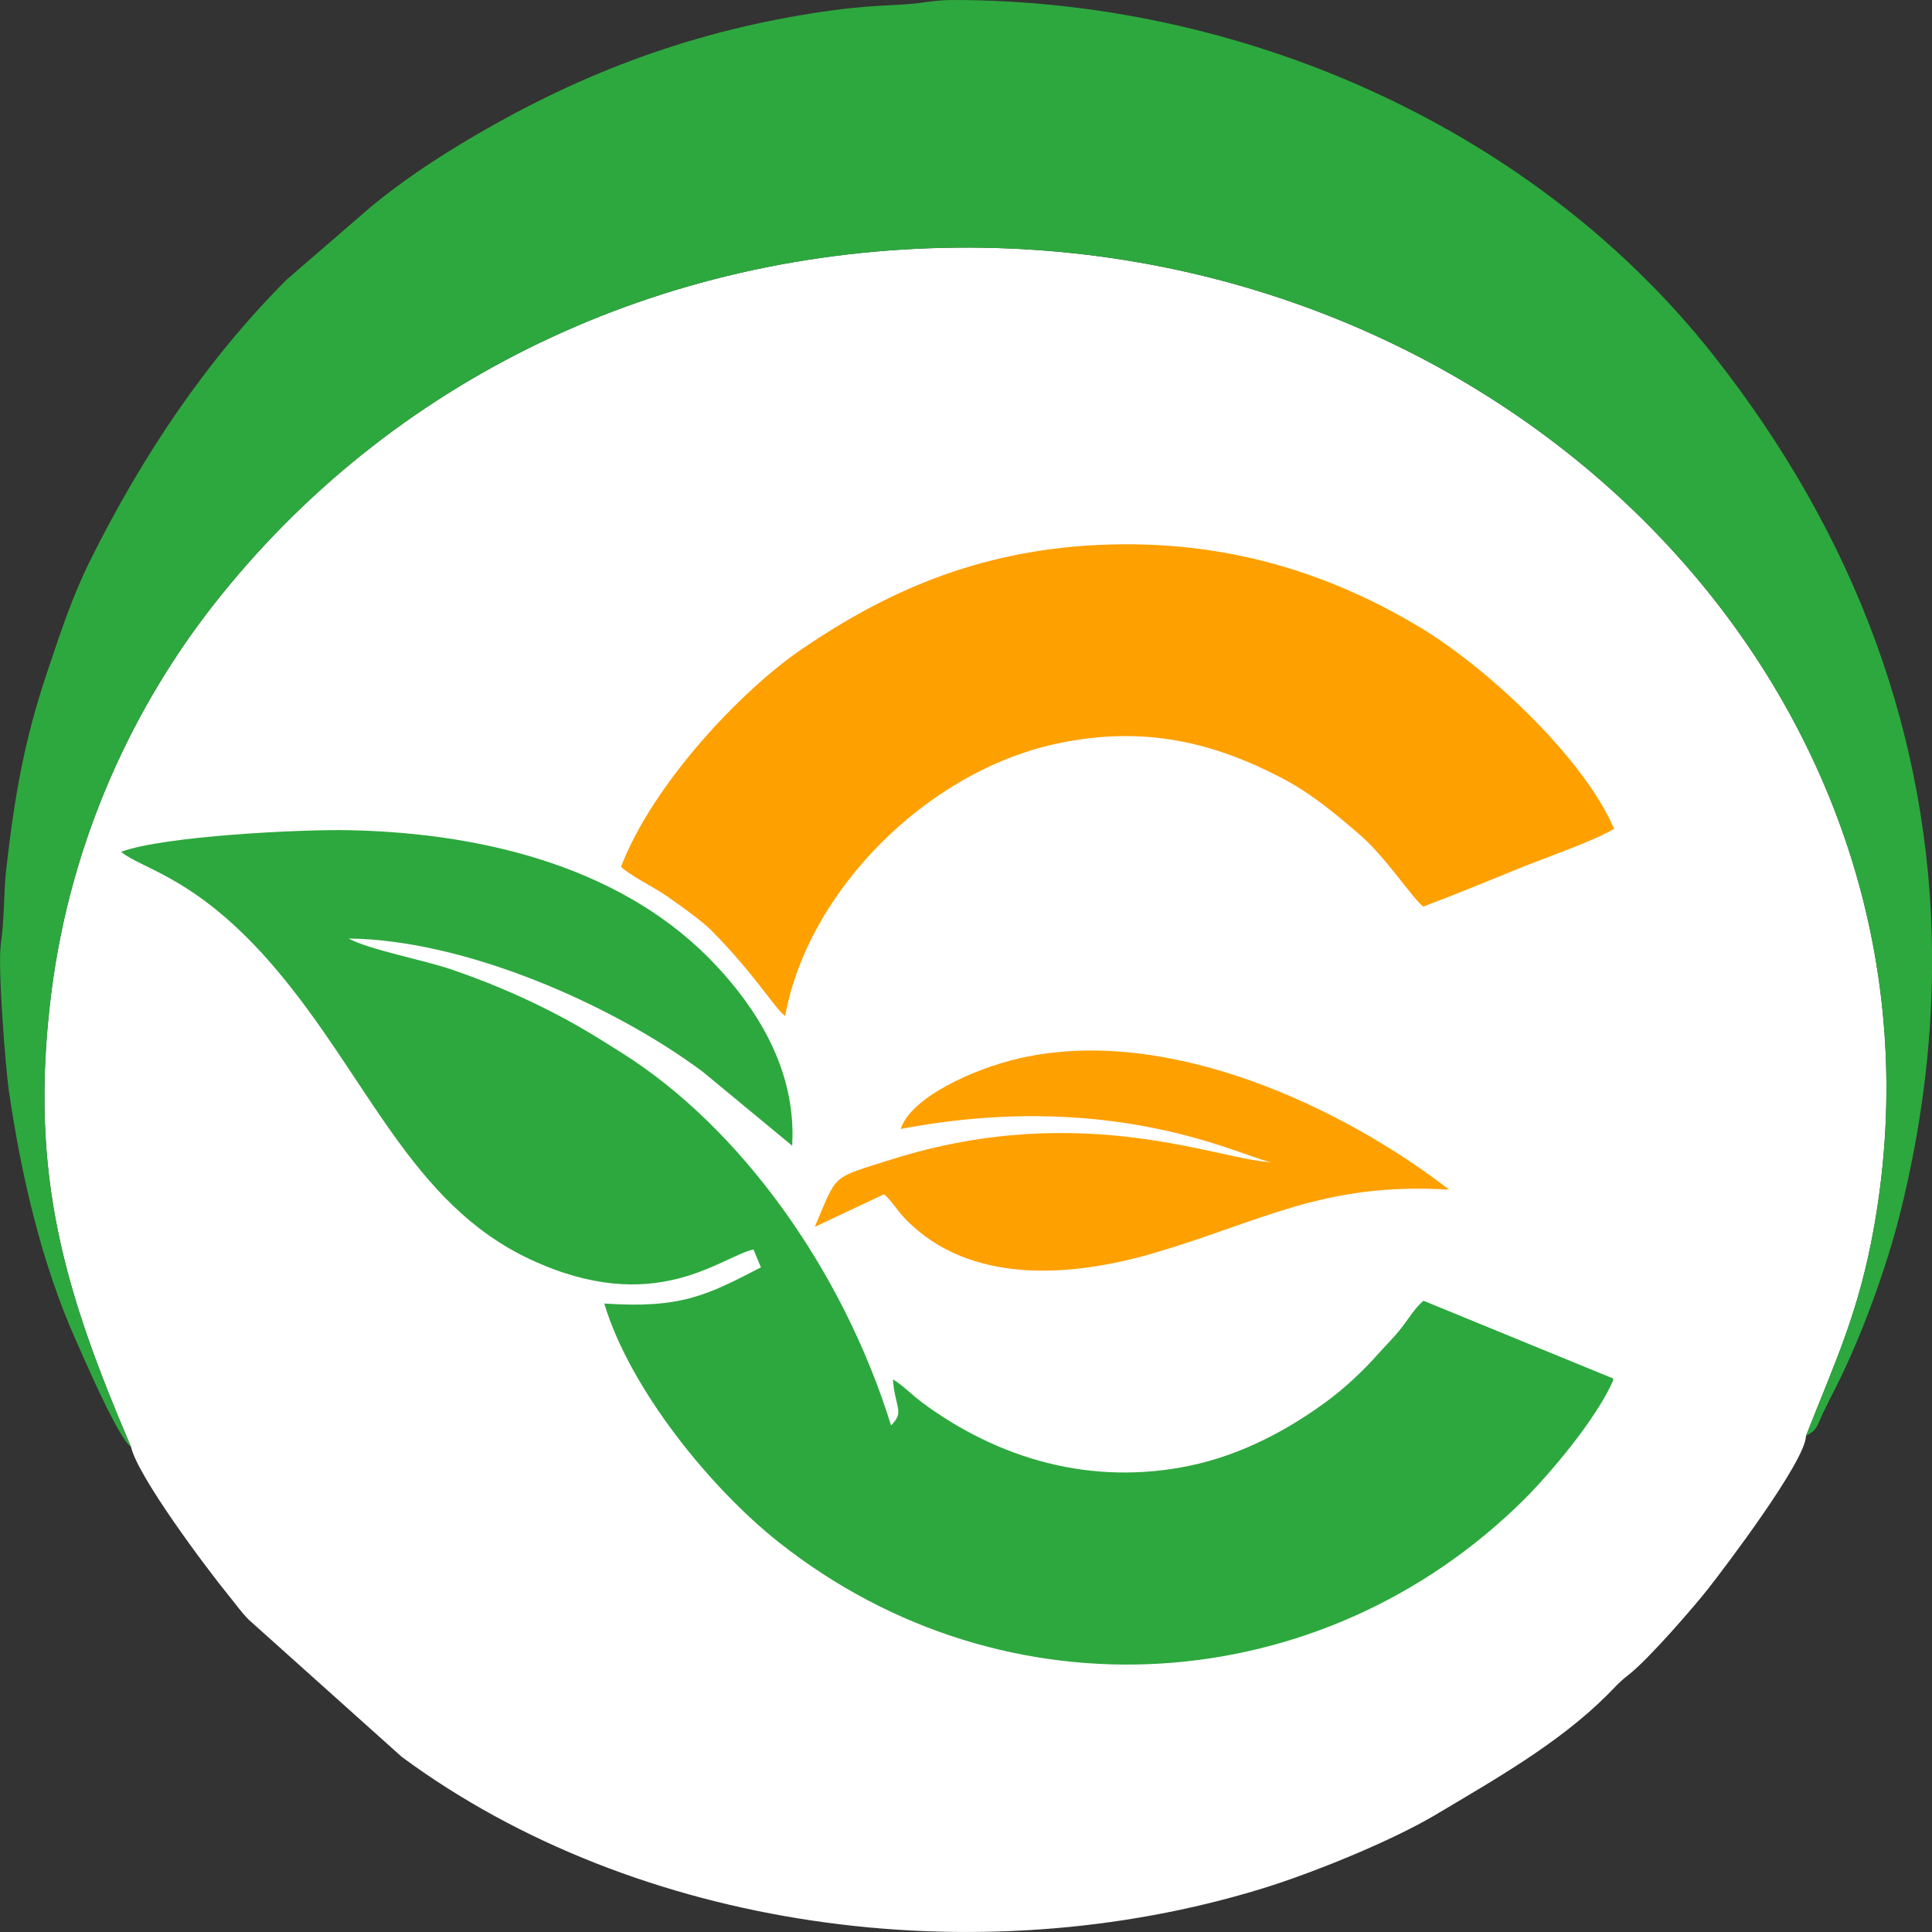 <?xml version="1.0" encoding="UTF-8"?>
<!DOCTYPE svg PUBLIC "-//W3C//DTD SVG 1.0//EN" "http://www.w3.org/TR/2001/REC-SVG-20010904/DTD/svg10.dtd">
<!-- Creator: CorelDRAW 2020 (64-Bit) -->
<svg xmlns="http://www.w3.org/2000/svg" xml:space="preserve" width="27mm" height="27mm" version="1.0" style="shape-rendering:geometricPrecision; text-rendering:geometricPrecision; image-rendering:optimizeQuality; fill-rule:evenodd; clip-rule:evenodd"
viewBox="0 0 335.27 335.27"
 xmlns:xlink="http://www.w3.org/1999/xlink"
 xmlns:xodm="http://www.corel.com/coreldraw/odm/2003">
 <rect x="0" y="0" width="335.27" height="335.27" fill="#333333" stroke="none"/>
 <defs>
  <style type="text/css">
   <![CDATA[
    .fil1 {fill:#2DA83E}
    .fil2 {fill:#FEA000}
    .fil0 {fill:white}
   ]]>
  </style>
 </defs>
 <g id="Contenido_x0020_de_x0020_PowerClip">
  <g id="_2968517496464">
   <path class="fil0" d="M22.75 251.14c1.21,5.13 12.9,20.8 17.15,26.01 1.21,1.48 1.93,2.57 3.27,3.93l26.55 23.8c40.83,30.13 99.73,38.06 149.25,22.87 8.75,-2.68 22.51,-8.26 30.27,-12.89 10.22,-6.1 21.18,-12.27 29.65,-20.7 1.4,-1.4 2.05,-2.23 3.7,-3.5 3.41,-2.63 11.39,-11.84 13.83,-14.95 2.85,-3.64 16.92,-22.16 16.98,-26.53 4.95,-12.62 9.15,-21.24 11.82,-36.28 16.22,-91.28 -61.84,-170.9 -159.28,-169.93 -51.57,0.52 -98.33,22.91 -129,62.12 -13.17,16.84 -24.63,39.83 -28.07,67.44 -3.93,31.56 2.48,51.91 13.88,78.6l0 0.01z"/>
   <path class="fil1" d="M22.75 251.14c-11.4,-26.69 -17.82,-47.04 -13.88,-78.6 3.44,-27.61 14.89,-50.6 28.07,-67.44 30.67,-39.22 77.43,-61.6 129,-62.12 97.44,-0.98 175.49,78.65 159.28,169.93 -2.67,15.04 -6.87,23.66 -11.82,36.28 2.07,-1.16 1.84,-1.64 2.93,-3.92 0.78,-1.63 1.47,-3 2.39,-4.8 4.3,-8.53 8.69,-20.52 11.07,-30.13 3.57,-14.35 5.38,-28.46 5.49,-42.27l0 -2.66c-0.31,-37.38 -13.22,-72.46 -38,-103.84 -30.37,-38.46 -79.68,-60.95 -129.86,-61.56l-2.82 0c-2.01,0.06 -3.15,0.26 -4.72,0.47 -4.58,0.63 -8.31,0.14 -19.07,1.85 -22.13,3.52 -41.22,10.91 -60.15,22.24 -5.79,3.47 -11.18,7.11 -16.21,11.25l-14.73 12.73c-14.05,14.09 -25.01,30.59 -33.94,48.45 -3.2,6.4 -5.24,12.62 -7.65,19.81 -4.03,12.03 -5.65,21.73 -7.06,34.14 -0.4,3.53 -0.32,8.92 -0.92,12.82 -0.58,3.82 0.8,21.47 1.39,25.52 2.16,14.84 5.71,30.04 11.63,43.3 1.59,3.56 7.29,16.85 9.58,18.54l0.01 0.01z"/>
   <path class="fil1" d="M21 147.81c3.68,3.08 13.29,4.39 26.72,20.17 16.1,18.91 23.53,40.85 44.26,50.55 21.63,10.12 32.96,-0.36 38.77,-1.71l1.3 3.11c-9.49,4.92 -13.95,7.16 -27.19,6.28 4.47,14.87 18.43,32.03 30.25,41.4 39.41,31.22 94.29,27.46 129.42,-7.44 4.11,-4.09 12.58,-13.92 15.48,-20.79 -0.13,-0.11 -0.35,-0.44 -0.43,-0.31l-32.57 -13.35c-1.6,1.44 -2.19,2.61 -3.77,4.66 -1.4,1.8 -2.52,2.82 -4,4.49 -2.61,2.93 -5.77,5.96 -9.2,8.46 -6.13,4.48 -14.2,9.08 -23.62,11.03 -16.96,3.52 -33.07,-1.11 -46.42,-10.99 -1.54,-1.14 -3.65,-3.25 -5.05,-3.99 0.35,4.9 2.1,5.6 -0.32,7.97 -8.48,-27.26 -26.34,-51.75 -46.55,-64.53 -4.92,-3.11 -8.63,-5.42 -14.12,-8.12 -5.1,-2.5 -10.1,-4.58 -15.72,-6.5 -4.63,-1.58 -14.22,-3.41 -17.73,-5.33 20.12,0.2 45.7,11.41 61.42,23.1l15.54 12.85c0.81,-13.61 -6.72,-24.27 -13,-31.06 -15.62,-16.89 -39.84,-23.18 -63.76,-23.69 -8.64,-0.19 -32.45,1.04 -39.69,3.75l-0 0z"/>
   <path class="fil2" d="M107.77 150.42c1.63,1.57 5.6,3.45 7.96,5.1 2.38,1.65 6.1,4.31 7.76,5.99 7.04,7.12 10.6,12.82 12.28,14.39 0.12,0.11 0.31,0.28 0.48,0.4 3.94,-21.58 24.4,-42.28 46.91,-47.2 15.46,-3.38 27.7,-0.13 39.34,5.95 5.28,2.75 9.85,6.68 13.61,9.93 4.34,3.75 9.13,11.1 10.89,12.34 5.45,-2.04 11.04,-4.35 16.61,-6.62 4.53,-1.85 13.07,-4.78 16.49,-6.88 -5.2,-12.16 -21.9,-27.93 -33.91,-35.09 -15.44,-9.2 -33.43,-15.17 -55.42,-14.17 -21.6,0.98 -37.56,8.52 -51.55,18.03 -10.6,7.21 -25.93,23.44 -31.46,37.84l0 0z"/>
   <path class="fil2" d="M156.31 195.91c39.11,-7.41 61.53,6.17 64.74,5.77 -8.59,0.06 -32.73,-11.11 -66.43,-0.45 -10.63,3.36 -9.22,2.34 -13.23,11.68l12.03 -5.67c1.46,1.32 2.14,2.68 3.71,4.31 11.18,11.54 28.93,10.05 43.12,5.9 18.46,-5.4 29.44,-12.37 51.23,-11 -18.26,-14.12 -48.69,-28.72 -74.6,-22.79 -7.99,1.83 -18.83,6.81 -20.57,12.24l0.01 0z"/>
  </g>
 </g>
</svg>
